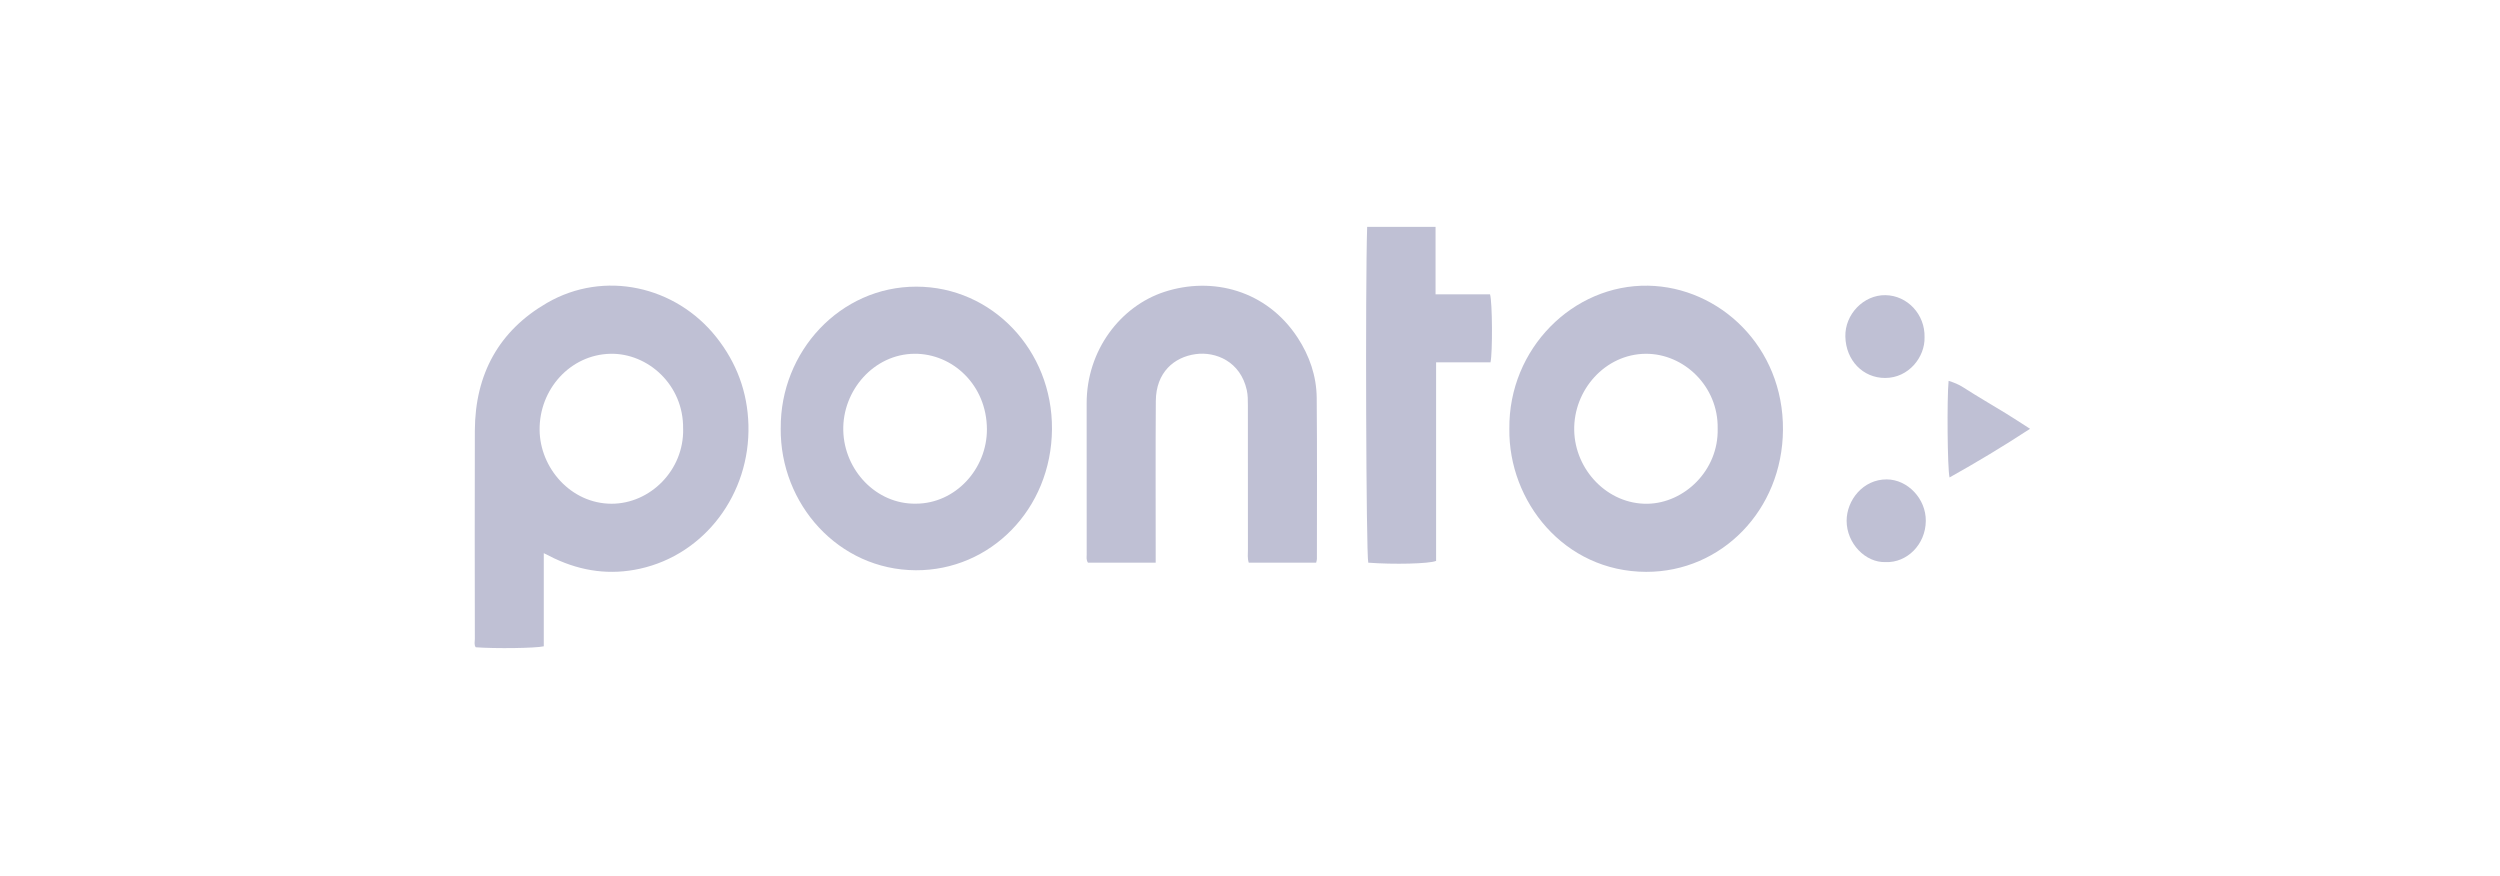 <svg width="177" height="62" viewBox="0 0 177 62" fill="none" xmlns="http://www.w3.org/2000/svg">
<path d="M38.5 45.758C37.923 45.895 35.077 45.931 33.682 45.827C33.551 45.647 33.619 45.432 33.619 45.237C33.615 40.326 33.602 35.413 33.619 30.501C33.634 26.458 35.35 23.404 38.717 21.452C42.781 19.094 47.839 20.25 50.709 23.864C52.148 25.675 52.928 27.749 52.989 30.095C53.116 34.969 49.904 39.25 45.309 40.265C43.209 40.729 41.202 40.453 39.26 39.542C39.036 39.436 38.816 39.323 38.5 39.164V45.758ZM48.364 30.355C48.41 27.246 45.865 24.992 43.215 25.048C40.378 25.109 38.178 27.557 38.204 30.436C38.226 33.134 40.418 35.66 43.295 35.664C46.023 35.669 48.434 33.295 48.366 30.354L48.364 30.355Z" fill="#BFC0D4"/>
<path d="M106.862 30.362C106.801 24.682 111.382 20.131 116.689 20.227C121.73 20.318 126.28 24.542 126.234 30.438C126.19 36.127 121.878 40.498 116.55 40.487C110.721 40.475 106.794 35.479 106.862 30.363V30.362ZM121.611 30.334C121.663 27.352 119.221 25.031 116.52 25.048C113.64 25.067 111.4 27.62 111.454 30.462C111.506 33.281 113.825 35.711 116.64 35.666C119.238 35.624 121.688 33.317 121.611 30.334Z" fill="#BFC0D4"/>
<path d="M55.276 30.317C55.238 24.891 59.48 20.289 64.88 20.295C70.233 20.301 74.526 24.792 74.48 30.393C74.434 36.068 70.111 40.397 64.838 40.374C59.367 40.349 55.222 35.692 55.274 30.317H55.276ZM64.838 35.66C67.646 35.66 69.884 33.199 69.874 30.386C69.86 27.263 67.45 25.029 64.747 25.047C61.877 25.065 59.636 27.642 59.704 30.483C59.771 33.3 62.043 35.706 64.84 35.66H64.838Z" fill="#BFC0D4"/>
<path d="M81.823 39.837H77.027C76.892 39.63 76.938 39.444 76.938 39.267C76.935 35.698 76.941 32.13 76.935 28.559C76.929 24.808 79.324 21.683 82.434 20.666C85.845 19.552 89.68 20.556 91.869 23.901C92.71 25.185 93.209 26.619 93.223 28.174C93.258 31.976 93.238 35.777 93.237 39.579C93.237 39.652 93.207 39.725 93.185 39.835H88.411C88.31 39.509 88.353 39.222 88.353 38.941C88.35 35.528 88.353 32.114 88.35 28.699C88.35 28.339 88.352 27.98 88.273 27.62C87.828 25.595 86.072 24.873 84.645 25.073C83.129 25.284 81.847 26.357 81.832 28.386C81.808 31.928 81.823 35.472 81.823 39.016C81.823 39.272 81.823 39.526 81.823 39.834V39.837Z" fill="#BFC0D4"/>
<path d="M101.637 16.061V20.841H105.495C105.661 21.413 105.681 24.953 105.527 25.655H101.676V39.712C101.186 39.919 98.665 39.973 96.873 39.838C96.721 39.177 96.657 20.276 96.795 16.061H101.637Z" fill="#BFC0D4"/>
<path d="M136.258 23.879C136.298 25.275 135.137 26.759 133.47 26.76C131.901 26.763 130.689 25.52 130.651 23.831C130.615 22.251 131.944 20.877 133.484 20.897C135.051 20.918 136.301 22.271 136.258 23.878V23.879Z" fill="#BFC0D4"/>
<path d="M133.501 39.796C132.078 39.847 130.743 38.48 130.741 36.872C130.741 35.427 131.894 33.933 133.583 33.941C135.062 33.949 136.364 35.312 136.347 36.884C136.33 38.561 135.005 39.858 133.5 39.796H133.501Z" fill="#BFC0D4"/>
<path d="M143.729 30.358C141.818 31.607 139.95 32.729 138.028 33.804C137.876 33.163 137.839 28.227 137.961 26.964C138.333 27.078 138.67 27.214 139.005 27.429C140 28.07 141.025 28.659 142.034 29.278C142.575 29.61 143.106 29.961 143.73 30.36L143.729 30.358Z" fill="#BFC0D4"/>
</svg>

